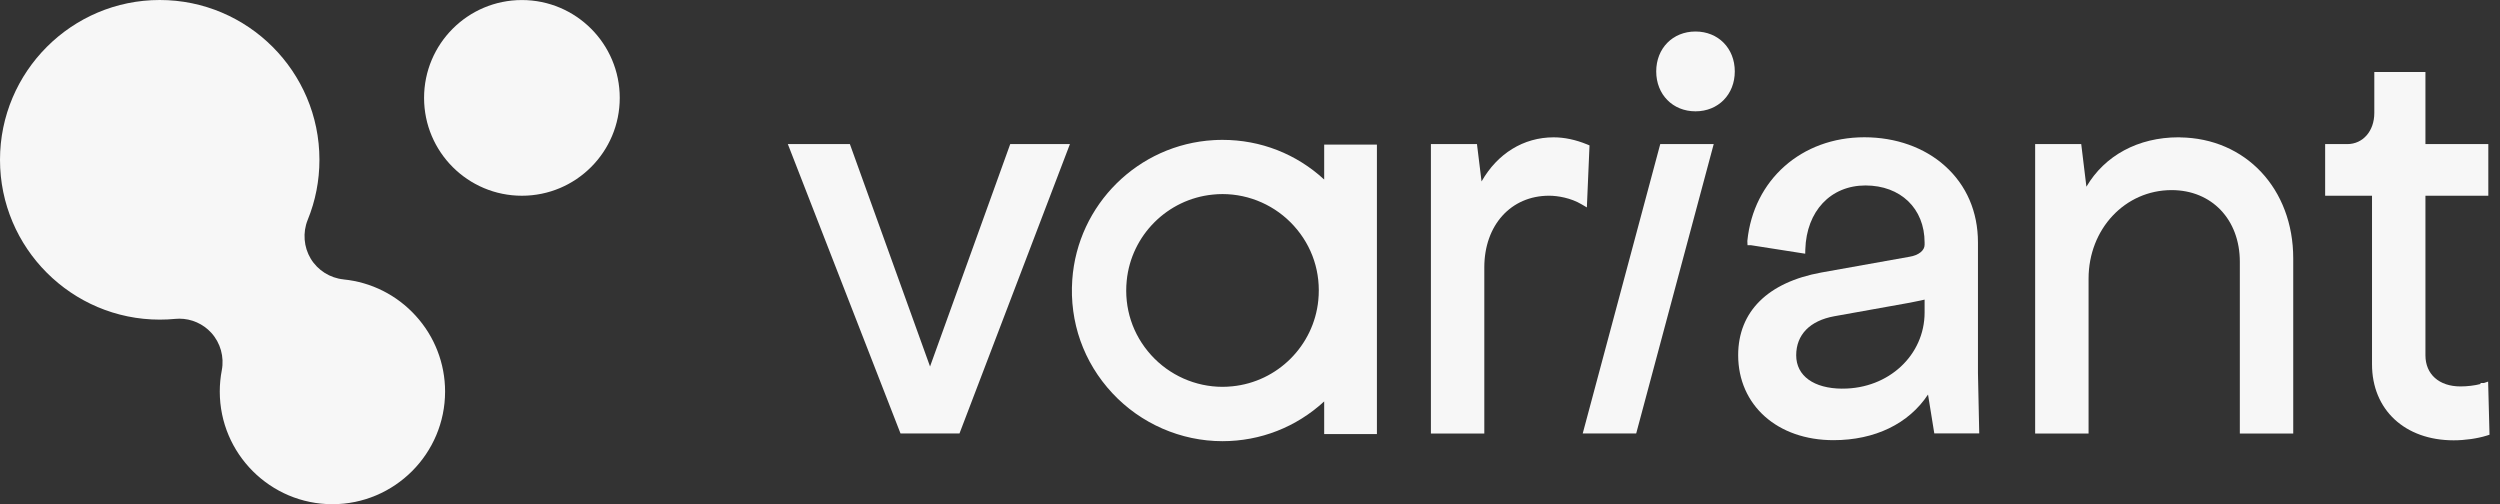 <svg width="119" height="24" viewBox="0 0 119 24" fill="none" xmlns="http://www.w3.org/2000/svg">
<rect x="0" y="0" width="119" height="24" fill="#333333" stroke="none"/>
<g clip-path="url(#clip0_4145_3654)">
<path d="M7.603 0C11.795 2.06611e-05 15.207 3.412 15.205 7.606C15.205 8.596 15.017 9.559 14.646 10.468C14.403 11.068 14.457 11.757 14.79 12.312C15.124 12.866 15.708 13.235 16.353 13.299L16.355 13.301C17.67 13.431 18.889 14.043 19.786 15.029C20.689 16.018 21.186 17.301 21.186 18.637C21.186 21.594 18.78 24 15.823 24C12.867 24 10.461 21.594 10.461 18.637C10.461 18.295 10.494 17.953 10.558 17.621C10.679 16.986 10.494 16.322 10.059 15.843C9.669 15.414 9.115 15.169 8.535 15.169C8.471 15.169 8.403 15.173 8.34 15.179C8.098 15.202 7.851 15.214 7.605 15.214C3.412 15.214 0 11.802 0 7.608C3.55301e-05 3.414 3.412 0 7.603 0Z" fill="#F7F7F7"/>
<path d="M24.843 0.002C27.415 0.002 29.5 2.088 29.5 4.66C29.5 7.232 27.415 9.317 24.843 9.317C22.271 9.317 20.186 7.232 20.186 4.66C20.186 2.087 22.271 0.002 24.843 0.002Z" fill="#F7F7F7"/>
<path fill-rule="evenodd" clip-rule="evenodd" d="M58.193 6.658C60.004 6.658 61.706 7.324 63.031 8.546V6.882H65.541V20.66H63.031V19.108C61.703 20.33 59.999 21 58.188 21C56.211 21 54.302 20.167 52.949 18.716C51.577 17.244 50.9 15.328 51.04 13.319C51.29 9.731 54.184 6.874 57.775 6.67C57.914 6.661 58.054 6.658 58.193 6.658ZM58.193 9.238C58.037 9.238 57.88 9.246 57.723 9.263C55.567 9.479 53.846 11.201 53.632 13.355C53.501 14.668 53.912 15.927 54.792 16.9C55.661 17.861 56.901 18.413 58.19 18.413C58.345 18.413 58.503 18.404 58.66 18.388C60.816 18.174 62.537 16.452 62.751 14.296C62.882 12.983 62.471 11.724 61.59 10.751C60.722 9.79 59.482 9.238 58.193 9.238Z" fill="#F7F7F7"/>
<path d="M115.451 6.859H118.444V9.316H115.451V16.915C115.451 17.366 115.615 17.735 115.903 17.991C116.191 18.248 116.608 18.394 117.117 18.394C117.445 18.394 117.798 18.351 118.072 18.279V18.232H118.231L118.395 18.178L118.435 18.164L118.436 18.206L118.5 20.67L118.5 20.692L118.478 20.7L118.369 20.735C117.919 20.876 117.33 20.959 116.792 20.959C115.634 20.959 114.663 20.596 113.981 19.962C113.299 19.328 112.908 18.422 112.908 17.342V9.316H110.677V6.859H111.73C112.472 6.859 113.017 6.241 113.017 5.379V3.426H115.451V6.859Z" fill="#F7F7F7"/>
<path fill-rule="evenodd" clip-rule="evenodd" d="M88.743 6.534C90.235 6.534 91.599 7.017 92.58 7.898C93.607 8.82 94.151 10.08 94.151 11.543V17.763L94.211 20.598L94.212 20.629H92.072L92.068 20.603L91.774 18.779C90.858 20.168 89.247 20.952 87.272 20.952C85.94 20.952 84.806 20.537 84.005 19.823C83.204 19.108 82.737 18.096 82.737 16.906C82.737 15.871 83.089 15.001 83.762 14.334C84.434 13.667 85.425 13.203 86.697 12.971L90.89 12.222C91.11 12.188 91.292 12.112 91.417 12.011C91.543 11.91 91.611 11.785 91.611 11.652V11.545C91.611 10.731 91.323 10.052 90.829 9.577C90.334 9.102 89.631 8.828 88.799 8.828C87.968 8.828 87.265 9.134 86.764 9.666C86.263 10.198 85.961 10.959 85.933 11.871L85.929 12.042L85.928 12.077L85.893 12.071L83.347 11.672H83.182L83.181 11.643L83.174 11.476V11.466C83.464 8.562 85.754 6.534 88.743 6.534ZM91.611 14.261C91.487 14.293 91.343 14.321 91.189 14.351L91.189 14.351C91.098 14.37 91.002 14.388 90.905 14.409L90.904 14.409L87.307 15.054C86.729 15.16 86.277 15.38 85.97 15.694C85.664 16.009 85.499 16.419 85.499 16.912C85.499 17.402 85.709 17.798 86.089 18.072C86.465 18.343 87.008 18.496 87.682 18.5V18.499H87.713C89.901 18.499 91.611 16.905 91.611 14.873V14.261Z" fill="#F7F7F7"/>
<path d="M103.767 6.54C106.897 6.577 109.158 8.991 109.158 12.3V20.637H106.616V12.461C106.616 11.455 106.281 10.602 105.709 10.001C105.137 9.4 104.326 9.049 103.369 9.049C101.154 9.049 99.416 10.898 99.416 13.264V20.636H96.873V6.859H99.067L99.07 6.886L99.313 8.888C100.182 7.403 101.779 6.536 103.697 6.536H103.771L103.767 6.54Z" fill="#F7F7F7"/>
<path d="M73.953 6.537C74.463 6.537 74.996 6.649 75.542 6.872L75.641 6.913L75.661 6.921L75.66 6.943L75.537 9.822L75.535 9.873L75.49 9.847L75.274 9.72C74.774 9.423 74.15 9.316 73.734 9.316C72.828 9.316 72.058 9.667 71.515 10.267C70.971 10.868 70.653 11.722 70.653 12.729V20.636H68.111V6.859H70.304L70.307 6.886L70.522 8.637C71.274 7.313 72.518 6.537 73.951 6.537H73.953Z" fill="#F7F7F7"/>
<path d="M40.461 6.877L44.27 17.445L48.08 6.877L48.087 6.857H50.929L50.913 6.899L45.679 20.613L45.672 20.633H42.865L42.857 20.614L37.517 6.899L37.5 6.857H40.453L40.461 6.877Z" fill="#F7F7F7"/>
<path d="M81.563 6.895L77.889 20.61L77.882 20.633H75.337L75.348 20.594L79.022 6.88L79.028 6.857H81.573L81.563 6.895Z" fill="#F7F7F7"/>
<path d="M80.706 1.5C81.789 1.5 82.576 2.3 82.576 3.399C82.576 4.498 81.789 5.299 80.706 5.299C79.623 5.299 78.836 4.499 78.836 3.399C78.836 2.3 79.623 1.5 80.706 1.5Z" fill="#F7F7F7"/>
</g>
<defs>
<clipPath id="clip0_4145_3654">
<rect width="119" height="24" fill="white"/>
</clipPath>
</defs>
</svg>
